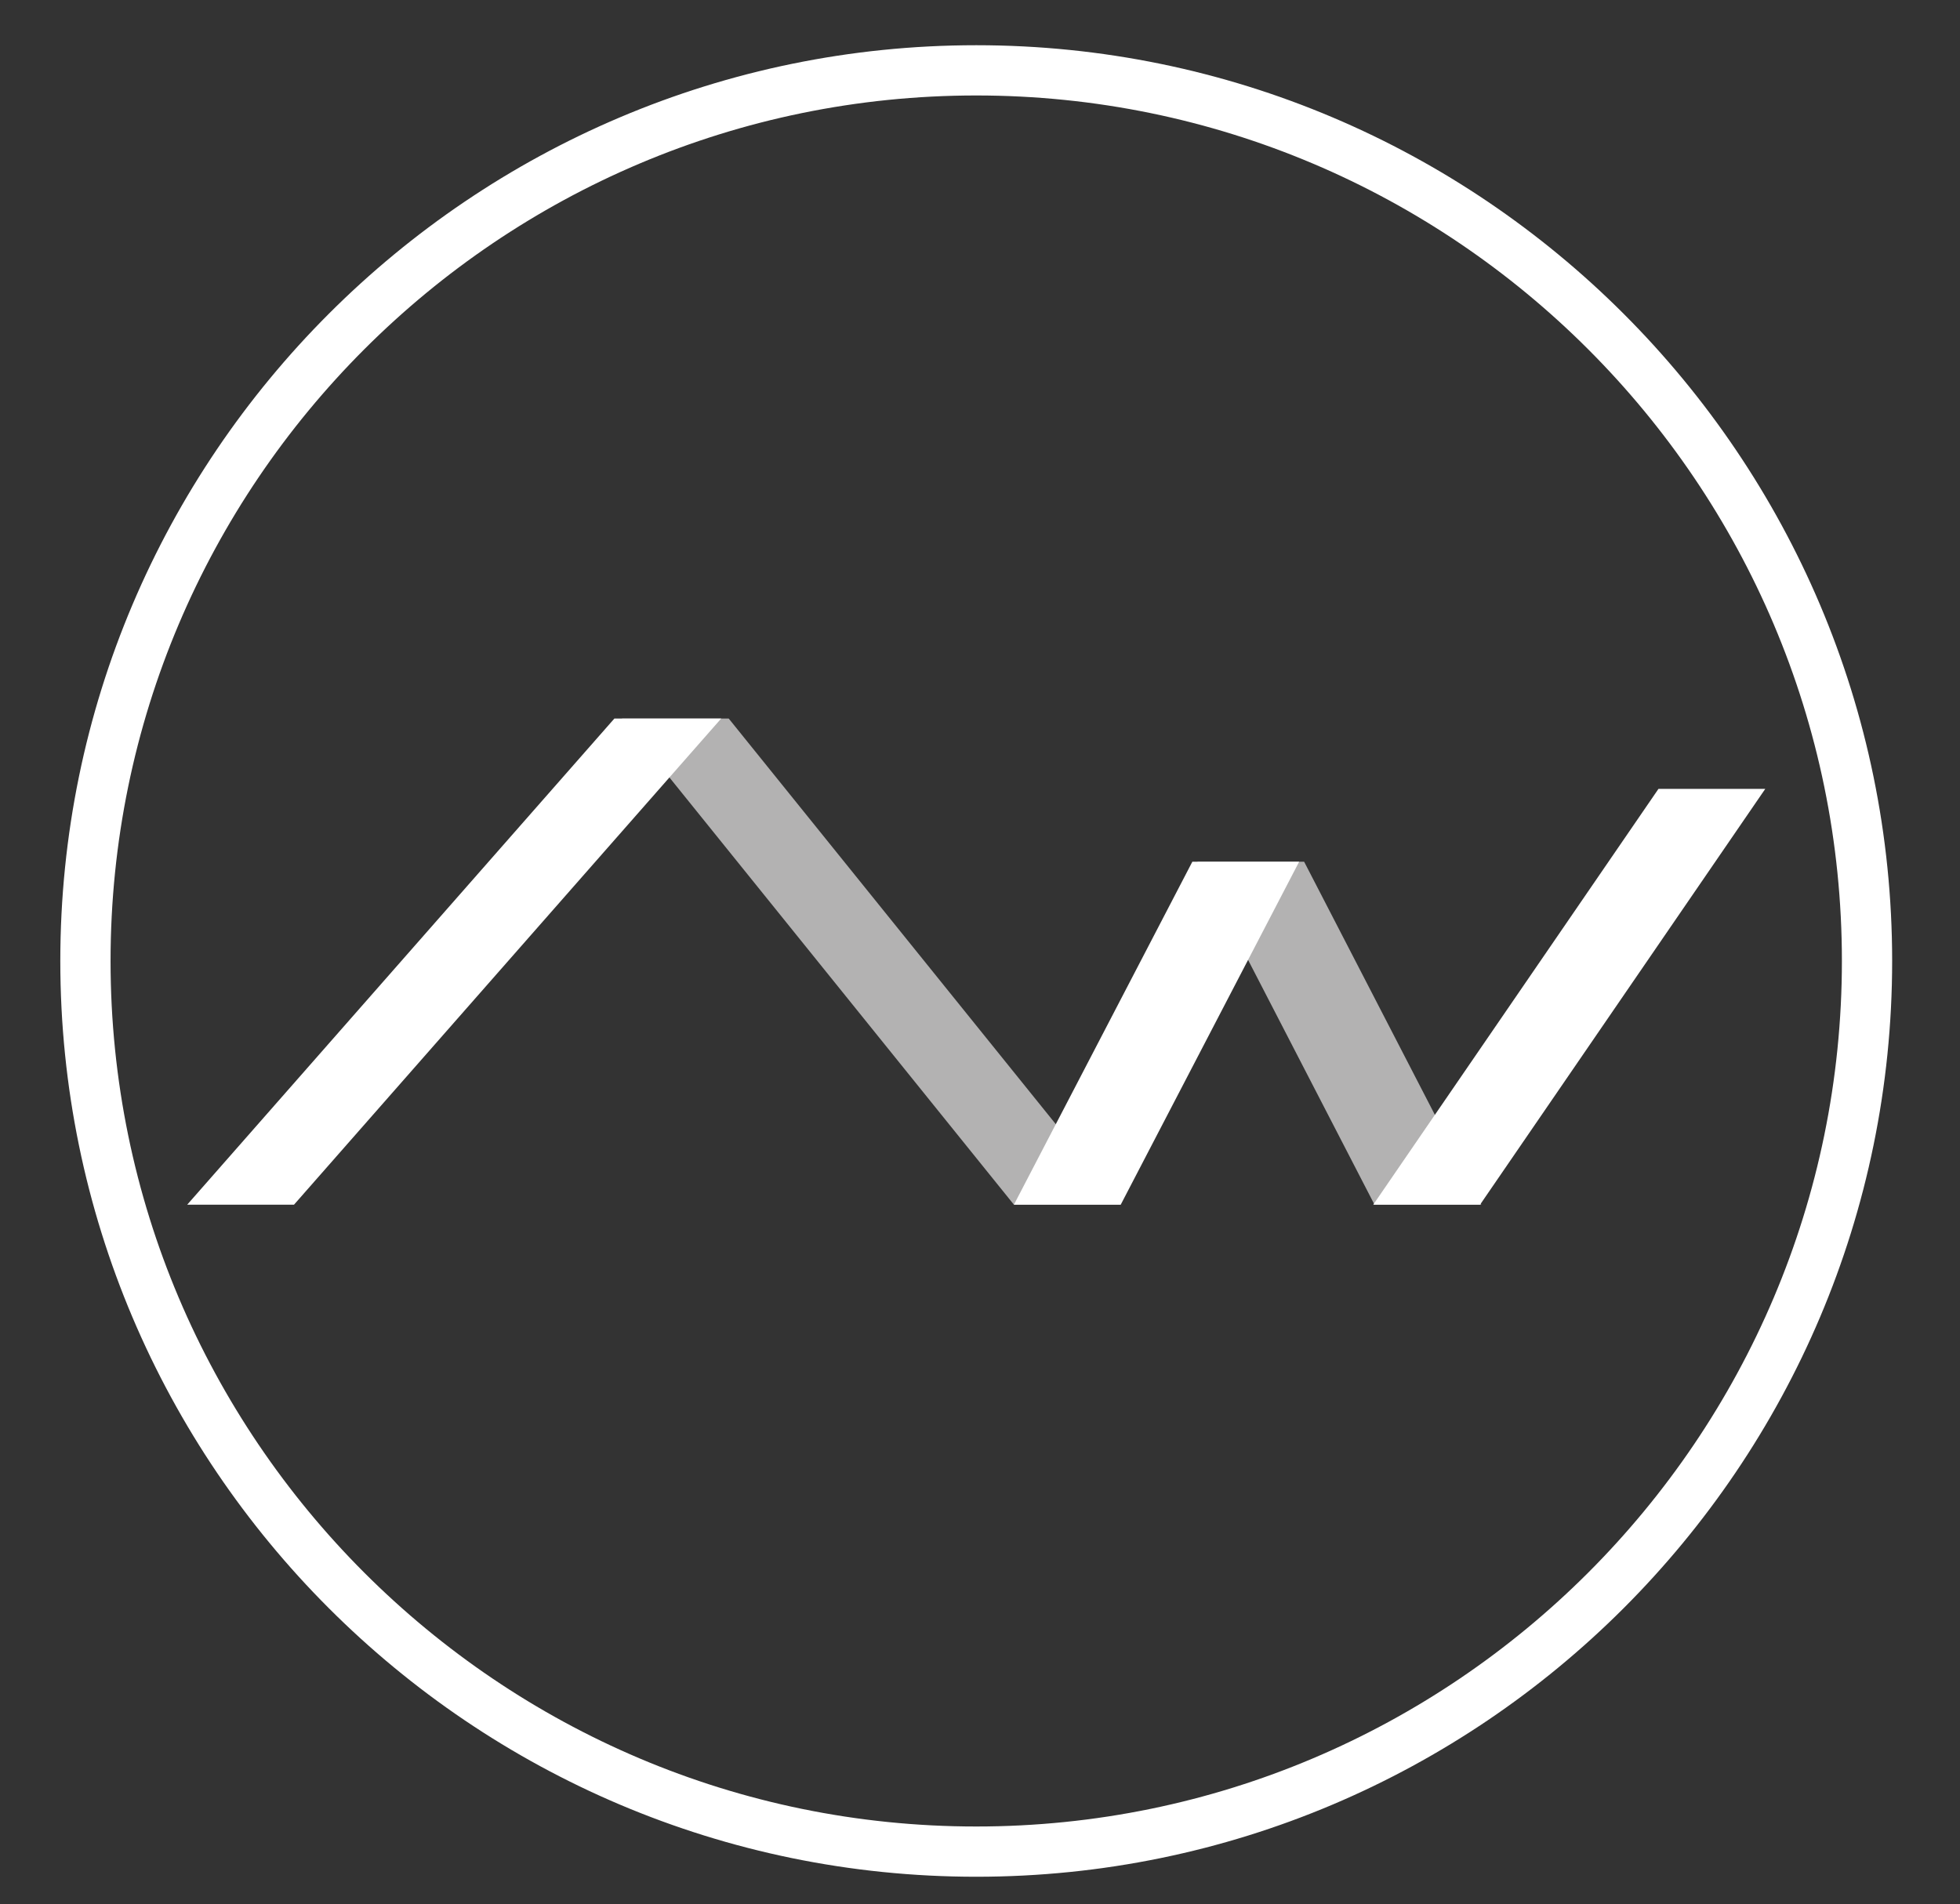 <?xml version="1.0" encoding="utf-8"?>
<!-- Generator: Adobe Illustrator 19.2.0, SVG Export Plug-In . SVG Version: 6.00 Build 0)  -->
<!DOCTYPE svg PUBLIC "-//W3C//DTD SVG 1.1//EN" "http://www.w3.org/Graphics/SVG/1.1/DTD/svg11.dtd">
<svg version="1.1" id="Calque_1" xmlns="http://www.w3.org/2000/svg" xmlns:xlink="http://www.w3.org/1999/xlink" x="0px" y="0px"
	 viewBox="0 0 156 151.6" style="enable-background:new 0 0 156 151.6;" xml:space="preserve">
<rect x="0" y="0" width="156" height="151.6" fill="#333333" stroke="none"/>
<style type="text/css">
	.st0{fill:#B3B2B2;}
	.st1{fill:#FFFFFF;}
</style>
<g>
	<polyline class="st0" points="109.4,95.9 95.3,68.6 103.8,68.6 117.9,95.9 	"/>
	<polyline class="st0" points="80.7,95.9 49.5,57.2 58,57.2 89.2,95.9 	"/>
	<polygon class="st1" points="140.5,62.8 132,62.8 109.3,95.9 117.8,95.9 	"/>
	<polygon class="st1" points="103.4,68.6 94.9,68.6 80.7,95.9 89.2,95.9 	"/>
	<polygon class="st1" points="57.4,57.2 48.9,57.2 14.9,95.9 23.4,95.9 	"/>
	<path class="st1" d="M77.7,149.4c-40.2,0-72.9-32.7-72.9-72.9S37.5,3.6,77.7,3.6s72.9,32.7,72.9,72.9S117.9,149.4,77.7,149.4z
		 M77.7,7.6c-38,0-68.9,30.9-68.9,68.9s30.9,68.9,68.9,68.9s68.9-30.9,68.9-68.9S115.7,7.6,77.7,7.6z"/>
</g>
</svg>
